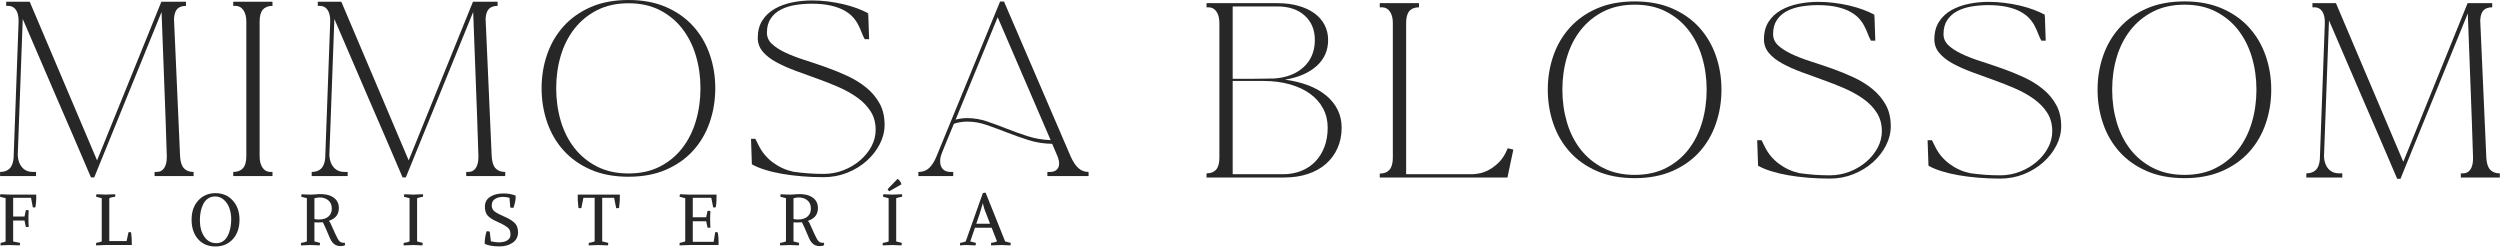 <svg width="3537" height="349" viewBox="0 0 3537 349" fill="none" xmlns="http://www.w3.org/2000/svg">
<path d="M18.635 312.008V341.666L28.315 343.602C28.518 344.893 28.35 346.086 27.81 347.166C21.693 346.829 16.762 346.661 13.023 346.661C11.185 346.661 7.109 346.829 0.789 347.166C0.579 345.875 0.656 344.69 1.014 343.602C4.472 342.985 6.78 342.305 7.944 341.554V280.414L0.088 278.365C-0.123 277.075 0.046 275.889 0.593 274.802C6.71 275.138 10.848 275.307 13.023 275.307H51.267C51.323 276.191 51.33 278.099 51.295 281.031C51.274 283.949 50.888 287.989 50.145 293.152C49.114 293.545 47.886 293.65 46.469 293.461L43.916 279.88H18.635V306.396H34.656L36.592 297.417C38.143 296.954 39.496 297.123 40.661 297.922C40.38 300.581 40.24 304.222 40.24 308.837C40.24 313.944 40.38 317.956 40.661 320.875C39.426 321.345 38.066 321.408 36.592 321.071L34.656 312.008H18.635Z" fill="#262726"/>
<path d="M154.625 341.049H179.093L181.843 328.507C183.26 328.247 184.487 328.352 185.518 328.815C186.192 333.775 186.528 339.723 186.528 346.661H149.547C146.811 346.661 142.286 346.829 135.966 347.166C135.756 345.875 135.833 344.69 136.191 343.602C140.119 342.859 142.7 342.171 143.935 341.554V280.414L136.078 278.365C135.868 277.075 136.036 275.889 136.583 274.802C142.7 275.138 146.839 275.307 149.014 275.307C152.079 275.307 156.737 275.138 162.987 274.802C163.19 276.092 163.127 277.285 162.791 278.365C159.178 278.702 156.456 279.389 154.625 280.414V341.049Z" fill="#262726"/>
<path d="M271.052 310.886C271.052 299.606 274.208 290.515 280.535 283.612C286.856 276.71 294.937 273.259 304.778 273.259C314.838 273.259 323.031 276.752 329.358 283.725C335.678 290.683 338.842 299.739 338.842 310.886C338.842 322.243 335.706 331.39 329.442 338.327C323.192 345.251 314.971 348.709 304.778 348.709C294.523 348.709 286.344 345.251 280.227 338.327C274.11 331.39 271.052 322.243 271.052 310.886ZM327.113 310.156C327.113 304.657 326.279 299.515 324.616 294.724C322.947 289.94 320.351 285.941 316.816 282.743C313.28 279.544 309.163 277.944 304.47 277.944C300.668 277.944 297.343 278.884 294.481 280.75C291.633 282.623 289.381 285.177 287.719 288.41C286.049 291.63 284.807 295.194 283.987 299.101C283.18 303.015 282.78 307.252 282.78 311.812C282.78 320.98 284.864 328.64 289.037 334.792C293.225 340.951 298.844 344.023 305.901 344.023C312.838 344.023 318.106 340.818 321.698 334.399C325.304 327.967 327.113 319.886 327.113 310.156Z" fill="#262726"/>
<path d="M444.854 314.561V341.554L452.71 343.602C452.914 344.893 452.745 346.086 452.205 347.166C446.088 346.829 441.943 346.661 439.775 346.661C436.78 346.661 432.122 346.829 425.802 347.166C425.591 345.875 425.661 344.69 425.998 343.602C428.986 343.266 431.708 342.585 434.163 341.554V280.414L426.307 278.365C426.096 277.075 426.265 275.889 426.812 274.802C432.515 275.216 437.341 275.384 441.29 275.307L450.886 274.689C459.43 274.227 466.326 275.742 471.566 279.235C476.799 282.735 479.422 287.814 479.422 294.471C479.422 303.303 474.765 309.279 465.449 312.401V312.822C466.193 313.292 466.943 314.379 467.694 316.076C473.32 328.78 476.715 336.054 477.879 337.906C479.577 340.958 481.45 342.718 483.491 343.181C484.312 343.392 485.266 343.49 486.353 343.49L487.56 343.406C488.1 344.213 488.303 345.3 488.177 346.661C487.37 347.615 485.125 348.12 481.443 348.176C476.967 348.176 473.263 346.422 470.331 342.901C469.188 341.54 468.066 339.688 466.964 337.345C465.877 334.988 464.439 331.642 462.643 327.3C460.847 322.944 458.89 318.658 456.779 314.449C454.534 314.659 452.261 314.758 449.961 314.758C448.726 314.758 447.021 314.695 444.854 314.561ZM469.433 295.088C469.433 290.115 467.813 286.25 464.579 283.5C461.359 280.75 457.263 279.375 452.289 279.375C450.115 279.375 447.639 279.754 444.854 280.498V309.847C446.832 310.338 448.873 310.577 450.971 310.577C456.821 310.577 461.359 309.202 464.579 306.452C467.813 303.702 469.433 299.914 469.433 295.088Z" fill="#262726"/>
<path d="M590.121 280.414V341.554L597.977 343.602C598.181 344.893 598.012 346.086 597.472 347.166C591.355 346.829 587.21 346.661 585.042 346.661C582.047 346.661 577.389 346.829 571.069 347.166C570.858 345.749 570.928 344.556 571.265 343.602C575.004 343.139 577.726 342.452 579.43 341.554V280.414L571.574 278.365C571.363 277.075 571.532 275.889 572.079 274.802C578.196 275.138 582.334 275.307 584.509 275.307C587.574 275.307 592.232 275.138 598.482 274.802C598.686 276.149 598.622 277.341 598.286 278.365C594.75 278.983 592.029 279.67 590.121 280.414Z" fill="#262726"/>
<path d="M707.043 348.597C697.875 348.597 690.776 347.404 685.746 345.033C685.746 338.994 686.623 333.08 688.384 327.3C688.531 327.3 688.735 327.286 689.001 327.244C689.282 327.209 689.52 327.188 689.731 327.188C690.944 327.188 691.989 327.398 692.873 327.805L694.501 341.358C698.78 342.389 702.455 342.901 705.528 342.901C707.899 342.901 710.34 342.634 712.851 342.087C715.377 341.526 717.572 340.404 719.445 338.72C721.311 337.023 722.251 334.708 722.251 331.79C722.251 329.138 721.858 326.992 721.073 325.364C720.287 323.737 718.477 321.955 715.657 320.005C712.851 318.062 708.453 315.796 702.469 313.215C696.353 310.507 692.046 307.603 689.562 304.516C687.093 301.416 685.922 297.249 686.055 292.03C686.125 286.046 688.643 281.494 693.603 278.365C698.555 275.244 704.777 273.679 712.262 273.679C718.561 273.679 724.334 274.704 729.574 276.738C729.778 281.901 728.733 287.646 726.432 293.966C726.151 294.022 725.702 294.05 725.085 294.05C723.942 294.05 722.896 293.854 721.942 293.461L720.82 279.881C717.748 279.004 714.689 278.562 711.645 278.562C707.155 278.562 703.395 279.537 700.365 281.48C697.349 283.409 695.805 286.348 695.735 290.29C695.658 293.419 696.556 295.972 698.429 297.95C700.295 299.915 704.265 302.258 710.326 304.965C714.738 306.929 718.161 308.578 720.596 309.904C723.044 311.236 725.267 312.808 727.274 314.617C729.294 316.413 730.739 318.476 731.623 320.79C732.5 323.091 732.942 325.806 732.942 328.928C732.808 335.255 730.192 340.116 725.085 343.518C719.992 346.899 713.981 348.597 707.043 348.597Z" fill="#262726"/>
<path d="M841.318 341.554V279.88H825.409L822.463 294.471C820.814 294.738 819.446 294.632 818.366 294.162C817.482 286.348 817.145 280.063 817.356 275.307H876.981C877.185 280.75 876.813 287.036 875.859 294.162C874.772 294.632 873.418 294.738 871.79 294.471L868.844 279.88H852.009V341.554L860.482 343.602C860.686 344.893 860.518 346.086 859.977 347.166C853.861 346.829 849.497 346.661 846.902 346.661C843.851 346.661 839.2 346.829 832.957 347.166C832.746 345.819 832.816 344.634 833.153 343.602C835.805 343.266 838.526 342.585 841.318 341.554Z" fill="#262726"/>
<path d="M999.117 313.018H980.15V342.087H1009.72L1011.86 328.507C1013.22 328.247 1014.41 328.352 1015.42 328.815C1016.37 332.842 1016.78 338.79 1016.65 346.661H975.071C972.335 346.661 967.811 346.829 961.49 347.166C961.28 345.875 961.357 344.69 961.715 343.602C965.25 342.929 967.832 342.248 969.459 341.554V280.414L961.603 278.365C961.392 277.075 961.56 275.889 962.108 274.802C968.224 275.138 972.363 275.307 974.538 275.307H1013.79C1013.92 282.23 1013.55 288.179 1012.67 293.152C1011.66 293.545 1010.43 293.65 1008.99 293.461L1006.36 279.88H980.15V307.406H999.117L1001.05 298.455C1002.6 297.971 1003.96 298.14 1005.12 298.961C1004.86 301.598 1004.73 305.232 1004.73 309.847C1004.73 314.954 1004.86 318.967 1005.12 321.885C1003.9 322.376 1002.55 322.439 1001.05 322.081L999.117 313.018Z" fill="#262726"/>
<path d="M1122.66 314.561V341.554L1130.52 343.602C1130.72 344.893 1130.56 346.086 1130.02 347.166C1123.9 346.829 1119.75 346.661 1117.59 346.661C1114.59 346.661 1109.93 346.829 1103.61 347.166C1103.4 345.875 1103.47 344.69 1103.81 343.602C1106.8 343.266 1109.52 342.585 1111.97 341.554V280.414L1104.12 278.365C1103.91 277.075 1104.08 275.889 1104.62 274.802C1110.33 275.216 1115.15 275.384 1119.1 275.307L1128.7 274.689C1137.24 274.227 1144.14 275.742 1149.38 279.235C1154.61 282.735 1157.23 287.814 1157.23 294.471C1157.23 303.303 1152.57 309.279 1143.26 312.401V312.822C1144 313.292 1144.75 314.379 1145.5 316.076C1151.13 328.78 1154.53 336.054 1155.69 337.906C1157.39 340.958 1159.26 342.718 1161.3 343.181C1162.12 343.392 1163.08 343.49 1164.16 343.49L1165.37 343.406C1165.91 344.213 1166.11 345.3 1165.99 346.661C1165.18 347.615 1162.94 348.12 1159.25 348.176C1154.78 348.176 1151.07 346.422 1148.14 342.901C1147 341.54 1145.88 339.688 1144.77 337.345C1143.69 334.988 1142.25 331.642 1140.45 327.3C1138.66 322.944 1136.7 318.658 1134.59 314.449C1132.34 314.659 1130.07 314.758 1127.77 314.758C1126.54 314.758 1124.83 314.695 1122.66 314.561ZM1147.24 295.088C1147.24 290.115 1145.62 286.25 1142.39 283.5C1139.17 280.75 1135.07 279.375 1130.1 279.375C1127.93 279.375 1125.45 279.754 1122.66 280.498V309.847C1124.64 310.338 1126.68 310.577 1128.78 310.577C1134.63 310.577 1139.17 309.202 1142.39 306.452C1145.62 303.702 1147.24 299.914 1147.24 295.088Z" fill="#262726"/>
<path d="M1267.93 280.414V341.554L1275.79 343.602C1275.99 344.893 1275.82 346.086 1275.28 347.166C1269.17 346.829 1265.02 346.661 1262.85 346.661C1259.86 346.661 1255.2 346.829 1248.88 347.166C1248.67 345.749 1248.74 344.556 1249.08 343.602C1252.81 343.139 1255.54 342.452 1257.24 341.554V280.414L1249.38 278.365C1249.17 277.075 1249.34 275.889 1249.89 274.802C1256.01 275.139 1260.14 275.307 1262.32 275.307C1265.38 275.307 1270.04 275.139 1276.29 274.802C1276.5 276.149 1276.43 277.341 1276.1 278.365C1272.56 278.983 1269.84 279.67 1267.93 280.414ZM1275.37 260.744L1258.14 270.621C1257.18 269.744 1256.4 268.762 1255.78 267.675L1269.87 253C1272.57 254.838 1274.41 257.419 1275.37 260.744Z" fill="#262726"/>
<path d="M1403.01 322.193H1379.35L1372.73 341.554L1380.59 343.602C1380.79 344.893 1380.62 346.086 1380.08 347.166C1373.97 346.829 1369.81 346.661 1367.63 346.661C1366.48 346.661 1365.36 346.689 1364.26 346.745C1363.17 346.815 1362.11 346.892 1361.09 346.97C1360.08 347.04 1359.13 347.11 1358.25 347.166C1358.05 345.875 1358.11 344.69 1358.45 343.602C1361.52 343.196 1364.13 342.508 1366.31 341.554L1390.47 273.371C1391.49 272.831 1392.82 272.557 1394.45 272.557L1422.06 341.554L1429.92 343.602C1430.12 344.893 1429.95 346.086 1429.41 347.166C1423.29 346.829 1419.15 346.661 1416.98 346.661C1413.45 346.661 1408.51 346.829 1402.19 347.166C1401.98 345.875 1402.05 344.69 1402.39 343.602C1405.59 343.196 1408.31 342.508 1410.56 341.554L1403.01 322.193ZM1390.66 287.541H1390.47C1388.37 295.081 1386.87 300.111 1385.98 302.636L1381.21 316.582H1400.76L1395.15 302.103C1392.98 297.095 1391.48 292.24 1390.66 287.541Z" fill="#262726"/>
<path d="M50.991 243.271V249.125H0.116V243.271C5.668 243.271 10.095 241.729 13.387 238.646C16.678 235.562 18.626 230.531 19.241 223.542L26.324 30.542H26.012C26.22 30.333 26.324 29.917 26.324 29.292C26.324 22.724 25.038 17.594 22.47 13.896C19.897 10.188 16.355 8.333 11.845 8.333H8.762V2.479H42.053L137.324 226.917L228.282 2.479H263.116V8.333C257.767 8.333 253.704 9.724 250.928 12.5C248.163 15.281 246.574 19.953 246.157 26.521L254.782 221.062C255.199 228.885 256.996 234.542 260.178 238.042C263.371 241.531 267.949 243.271 273.907 243.271V249.125H218.72V243.271H221.803C226.314 243.271 229.808 241.427 232.282 237.729C234.751 234.021 235.991 228.875 235.991 222.292V221.062C234.959 186.953 233.772 152.995 232.428 119.187C231.095 85.37 229.808 51.292 228.574 16.958L133.324 250.979H128.699C112.657 213.37 96.564 176.016 80.428 138.917C64.303 101.807 48.22 64.448 32.178 26.833L25.095 219.833C25.512 227.031 27.616 232.74 31.407 236.958C35.209 241.167 40.303 243.271 46.678 243.271H50.991Z" fill="#262726"/>
<path d="M1898.17 180.521C1898.17 191.219 1896.21 200.932 1892.29 209.667C1888.39 218.391 1882.89 225.833 1875.79 232C1868.71 238.167 1860.18 242.896 1850.21 246.188C1840.25 249.479 1829.1 251.125 1816.77 251.125H1707V245.271C1712.96 245.271 1717.48 243.531 1720.56 240.042C1723.65 236.542 1725.19 230.885 1725.19 223.063V32.542C1725.19 25.75 1723.8 20.354 1721.02 16.354C1718.26 12.344 1714.51 10.333 1709.77 10.333H1707V4.479H1807.21C1818.09 4.479 1827.96 5.719 1836.79 8.188C1845.64 10.646 1853.19 14.141 1859.46 18.667C1865.73 23.182 1870.57 28.677 1873.96 35.146C1877.34 41.62 1879.04 48.766 1879.04 56.583C1879.04 71.375 1873.59 83.656 1862.69 93.417C1851.8 103.182 1836.9 109.604 1818 112.688C1830.33 114.344 1841.43 117.073 1851.29 120.875C1861.15 124.667 1869.57 129.495 1876.56 135.354C1883.56 141.219 1888.91 147.953 1892.6 155.563C1896.31 163.161 1898.17 171.479 1898.17 180.521ZM1744 111.458C1756.54 111.458 1766.05 111.458 1772.52 111.458C1778.99 111.458 1783.88 111.411 1787.17 111.313C1790.46 111.203 1792.92 111.146 1794.56 111.146C1796.2 111.146 1798.46 111.146 1801.35 111.146C1819.44 110.12 1833.77 104.724 1844.35 94.958C1854.94 85.198 1860.23 72.406 1860.23 56.583C1860.23 42.198 1855.45 30.688 1845.9 22.062C1836.34 13.427 1823.44 9.104 1807.21 9.104H1744V111.458ZM1814.92 246.5C1824.38 246.5 1833.01 244.958 1840.81 241.875C1848.61 238.792 1855.29 234.375 1860.83 228.625C1866.39 222.865 1870.71 215.927 1873.79 207.813C1876.88 199.688 1878.42 190.594 1878.42 180.521C1878.42 170.661 1876.26 161.677 1871.94 153.563C1867.63 145.438 1861.52 138.5 1853.6 132.75C1845.69 126.99 1836.13 122.516 1824.92 119.333C1813.72 116.141 1801.24 114.542 1787.48 114.542H1744V246.5H1814.92Z" fill="#262726"/>
<path d="M2007.59 10.333C2001.64 10.333 1997.11 12.083 1994.03 15.583C1990.95 19.073 1989.41 24.724 1989.41 32.542V246.5H2082.51C2084.77 246.5 2088.06 246.141 2092.39 245.417C2096.7 244.698 2101.33 243.052 2106.26 240.479C2111.19 237.911 2116.07 234.219 2120.91 229.396C2125.74 224.563 2129.79 218.036 2133.07 209.813L2136.16 210.438C2136.99 210.635 2137.81 210.833 2138.64 211.042C2139.45 211.25 2140.27 211.458 2141.09 211.667C2139.66 217.833 2138.43 223.583 2137.41 228.917C2136.37 233.448 2135.45 237.87 2134.61 242.188C2133.79 246.51 2133.18 249.49 2132.78 251.125H1952.09V245.583C1958.06 245.583 1962.64 243.786 1965.82 240.188C1969 236.594 1970.59 230.885 1970.59 223.063V32.542C1970.59 25.75 1969.2 20.354 1966.43 16.354C1963.66 12.344 1959.91 10.333 1955.18 10.333H1952.09V4.479H2007.59V10.333Z" fill="#262726"/>
<path d="M2435.53 126.875C2435.53 143.74 2432.9 159.771 2427.65 174.979C2422.41 190.188 2414.66 203.495 2404.38 214.896C2394.1 226.302 2381.3 235.344 2365.98 242.021C2350.68 248.703 2332.95 252.042 2312.82 252.042C2292.47 252.042 2274.63 248.703 2259.32 242.021C2244.01 235.344 2231.22 226.302 2220.94 214.896C2210.66 203.495 2202.9 190.188 2197.65 174.979C2192.41 159.771 2189.8 143.74 2189.8 126.875C2189.8 110.016 2192.41 94.037 2197.65 78.938C2202.9 63.828 2210.66 50.573 2220.94 39.167C2231.22 27.75 2244.01 18.703 2259.32 12.021C2274.63 5.344 2292.47 2 2312.82 2C2332.95 2 2350.68 5.344 2365.98 12.021C2381.3 18.703 2394.1 27.75 2404.38 39.167C2414.66 50.573 2422.41 63.828 2427.65 78.938C2432.9 94.037 2435.53 110.016 2435.53 126.875ZM2312.82 247.417C2329.66 247.417 2344.41 244.182 2357.05 237.708C2369.7 231.24 2380.29 222.51 2388.82 211.521C2397.34 200.521 2403.76 187.724 2408.09 173.125C2412.41 158.531 2414.57 143.115 2414.57 126.875C2414.57 110.641 2412.41 95.281 2408.09 80.792C2403.76 66.292 2397.34 53.552 2388.82 42.562C2380.29 31.562 2369.7 22.828 2357.05 16.354C2344.41 9.87 2329.66 6.625 2312.82 6.625C2295.95 6.625 2281.15 9.87 2268.4 16.354C2255.66 22.828 2244.97 31.562 2236.34 42.562C2227.71 53.552 2221.24 66.292 2216.92 80.792C2212.61 95.281 2210.46 110.641 2210.46 126.875C2210.46 143.115 2212.61 158.531 2216.92 173.125C2221.24 187.724 2227.71 200.521 2236.34 211.521C2244.97 222.51 2255.66 231.24 2268.4 237.708C2281.15 244.182 2295.95 247.417 2312.82 247.417Z" fill="#262726"/>
<path d="M2508.58 48.25C2508.58 54.417 2510.94 59.719 2515.66 64.146C2520.4 68.562 2526.67 72.62 2534.48 76.312C2542.29 80.01 2551.18 83.453 2561.14 86.646C2571.11 89.828 2581.34 93.271 2591.83 96.979C2602.31 100.677 2612.54 104.833 2622.5 109.458C2632.47 114.083 2641.36 119.583 2649.16 125.958C2656.98 132.323 2663.25 139.771 2667.98 148.313C2672.71 156.844 2675.08 166.958 2675.08 178.667C2675.08 187.917 2672.81 196.969 2668.29 205.813C2663.76 214.646 2657.59 222.557 2649.79 229.542C2641.98 236.531 2632.83 242.135 2622.35 246.354C2611.86 250.563 2600.66 252.667 2588.75 252.667C2578.26 252.667 2568.03 252.255 2558.06 251.438C2548.1 250.62 2538.69 249.438 2529.85 247.896C2521.02 246.354 2513 244.453 2505.81 242.188C2498.61 239.927 2492.44 237.354 2487.31 234.479L2486.08 198.396H2492.25L2496.87 207.646C2501.59 217.313 2508.32 225.385 2517.06 231.854C2525.79 238.328 2535.4 242.698 2545.89 244.958C2553.08 245.99 2560.17 246.76 2567.16 247.271C2574.15 247.786 2581.34 248.042 2588.75 248.042C2598.61 248.042 2608.01 246.302 2616.95 242.813C2625.9 239.313 2633.76 234.635 2640.54 228.771C2647.31 222.911 2652.65 216.286 2656.56 208.896C2660.48 201.495 2662.43 193.786 2662.43 185.771C2662.43 175.688 2660.06 166.953 2655.33 159.563C2650.61 152.161 2644.29 145.635 2636.37 139.979C2628.47 134.328 2619.53 129.344 2609.56 125.021C2599.58 120.703 2589.4 116.698 2579.02 113C2568.64 109.307 2558.47 105.615 2548.5 101.917C2538.54 98.208 2529.6 94.198 2521.68 89.875C2513.77 85.557 2507.44 80.625 2502.73 75.083C2498 69.531 2495.64 63.052 2495.64 55.646C2495.64 45.786 2497.85 37.469 2502.27 30.688C2506.68 23.896 2512.54 18.448 2519.83 14.333C2527.13 10.224 2535.36 7.245 2544.5 5.396C2553.65 3.552 2562.94 2.625 2572.39 2.625C2579.79 2.625 2587.25 3.094 2594.75 4.021C2602.26 4.938 2609.51 6.224 2616.5 7.875C2623.48 9.516 2630 11.469 2636.06 13.729C2642.13 15.995 2647.42 18.354 2651.95 20.812C2650.92 22.469 2650.41 23.495 2650.41 23.896L2651.95 21.125L2653.18 57.5H2647.02C2645.36 54.625 2643.87 51.391 2642.54 47.792C2641.2 44.198 2639.72 40.854 2638.08 37.771C2636.22 33.87 2633.69 30.12 2630.52 26.521C2627.33 22.927 2623.17 19.688 2618.04 16.812C2612.9 13.938 2606.52 11.625 2598.91 9.875C2591.31 8.125 2582.27 7.25 2571.79 7.25C2563.98 7.25 2556.27 7.87 2548.66 9.104C2541.05 10.344 2534.27 12.5 2528.31 15.583C2522.35 18.667 2517.57 22.885 2513.98 28.229C2510.38 33.562 2508.58 40.24 2508.58 48.25Z" fill="#262726"/>
<path d="M2749.67 48.25C2749.67 54.417 2752.03 59.719 2756.75 64.146C2761.49 68.562 2767.76 72.62 2775.57 76.312C2783.38 80.01 2792.27 83.453 2802.23 86.646C2812.2 89.828 2822.43 93.271 2832.92 96.979C2843.4 100.677 2853.63 104.833 2863.59 109.458C2873.55 114.083 2882.45 119.583 2890.25 125.958C2898.07 132.323 2904.34 139.771 2909.07 148.313C2913.8 156.844 2916.17 166.958 2916.17 178.667C2916.17 187.917 2913.9 196.969 2909.38 205.813C2904.85 214.646 2898.68 222.557 2890.88 229.542C2883.07 236.531 2873.92 242.135 2863.44 246.354C2852.95 250.563 2841.75 252.667 2829.84 252.667C2819.35 252.667 2809.12 252.255 2799.15 251.438C2789.19 250.62 2779.78 249.438 2770.94 247.896C2762.11 246.354 2754.09 244.453 2746.9 242.188C2739.7 239.927 2733.53 237.354 2728.4 234.479L2727.17 198.396H2733.34L2737.96 207.646C2742.68 217.313 2749.41 225.385 2758.15 231.854C2766.88 238.328 2776.49 242.698 2786.98 244.958C2794.17 245.99 2801.26 246.76 2808.25 247.271C2815.24 247.786 2822.43 248.042 2829.84 248.042C2839.7 248.042 2849.1 246.302 2858.04 242.813C2866.99 239.313 2874.85 234.635 2881.63 228.771C2888.4 222.911 2893.74 216.286 2897.65 208.896C2901.57 201.495 2903.52 193.786 2903.52 185.771C2903.52 175.688 2901.15 166.953 2896.42 159.563C2891.7 152.161 2885.38 145.635 2877.46 139.979C2869.55 134.328 2860.62 129.344 2850.65 125.021C2840.67 120.703 2830.49 116.698 2820.11 113C2809.73 109.307 2799.55 105.615 2789.59 101.917C2779.63 98.208 2770.69 94.198 2762.77 89.875C2754.86 85.557 2748.53 80.625 2743.82 75.083C2739.09 69.531 2736.73 63.052 2736.73 55.646C2736.73 45.786 2738.94 37.469 2743.36 30.688C2747.77 23.896 2753.63 18.448 2760.92 14.333C2768.22 10.224 2776.45 7.245 2785.59 5.396C2794.74 3.552 2804.03 2.625 2813.48 2.625C2820.88 2.625 2828.34 3.094 2835.84 4.021C2843.35 4.938 2850.6 6.224 2857.59 7.875C2864.57 9.516 2871.09 11.469 2877.15 13.729C2883.22 15.995 2888.51 18.354 2893.04 20.812C2892.01 22.469 2891.5 23.495 2891.5 23.896L2893.04 21.125L2894.27 57.5H2888.11C2886.45 54.625 2884.96 51.391 2883.63 47.792C2882.29 44.198 2880.8 40.854 2879.17 37.771C2877.3 33.87 2874.78 30.12 2871.61 26.521C2868.42 22.927 2864.26 19.688 2859.13 16.812C2853.99 13.938 2847.61 11.625 2840 9.875C2832.4 8.125 2823.36 7.25 2812.88 7.25C2805.07 7.25 2797.36 7.87 2789.75 9.104C2782.14 10.344 2775.36 12.5 2769.4 15.583C2763.44 18.667 2758.66 22.885 2755.07 28.229C2751.47 33.562 2749.67 40.24 2749.67 48.25Z" fill="#262726"/>
<path d="M3213.36 126.875C3213.36 143.74 3210.74 159.771 3205.49 174.979C3200.25 190.188 3192.49 203.495 3182.22 214.896C3171.94 226.302 3159.14 235.344 3143.82 242.021C3128.51 248.703 3110.79 252.042 3090.66 252.042C3070.31 252.042 3052.47 248.703 3037.16 242.021C3021.85 235.344 3009.06 226.302 2998.78 214.896C2988.5 203.495 2980.74 190.188 2975.49 174.979C2970.25 159.771 2967.63 143.74 2967.63 126.875C2967.63 110.016 2970.25 94.037 2975.49 78.938C2980.74 63.828 2988.5 50.573 2998.78 39.167C3009.06 27.75 3021.85 18.703 3037.16 12.021C3052.47 5.344 3070.31 2 3090.66 2C3110.79 2 3128.51 5.344 3143.82 12.021C3159.14 18.703 3171.94 27.75 3182.22 39.167C3192.49 50.573 3200.25 63.828 3205.49 78.938C3210.74 94.037 3213.36 110.016 3213.36 126.875ZM3090.66 247.417C3107.5 247.417 3122.24 244.182 3134.88 237.708C3147.54 231.24 3158.12 222.51 3166.66 211.521C3175.18 200.521 3181.6 187.724 3185.93 173.125C3190.24 158.531 3192.41 143.115 3192.41 126.875C3192.41 110.641 3190.24 95.281 3185.93 80.792C3181.6 66.292 3175.18 53.552 3166.66 42.562C3158.12 31.562 3147.54 22.828 3134.88 16.354C3122.24 9.87 3107.5 6.625 3090.66 6.625C3073.79 6.625 3058.99 9.87 3046.24 16.354C3033.5 22.828 3022.81 31.562 3014.18 42.562C3005.55 53.552 2999.08 66.292 2994.76 80.792C2990.45 95.281 2988.3 110.641 2988.3 126.875C2988.3 143.115 2990.45 158.531 2994.76 173.125C2999.08 187.724 3005.55 200.521 3014.18 211.521C3022.81 222.51 3033.5 231.24 3046.24 237.708C3058.99 244.182 3073.79 247.417 3090.66 247.417Z" fill="#262726"/>
<path d="M3313.86 245.271V251.125H3262.98V245.271C3268.53 245.271 3272.96 243.729 3276.25 240.646C3279.54 237.563 3281.49 232.531 3282.11 225.542L3289.19 32.542H3288.88C3289.08 32.333 3289.19 31.917 3289.19 31.292C3289.19 24.724 3287.9 19.594 3285.33 15.896C3282.76 12.188 3279.22 10.333 3274.71 10.333H3271.63V4.479H3304.92L3400.19 228.917L3491.15 4.479H3525.98V10.333C3520.63 10.333 3516.57 11.724 3513.79 14.5C3511.03 17.281 3509.44 21.953 3509.02 28.521L3517.65 223.063C3518.06 230.885 3519.86 236.542 3523.04 240.042C3526.24 243.531 3530.81 245.271 3536.77 245.271V251.125H3481.58V245.271H3484.67C3489.18 245.271 3492.67 243.427 3495.15 239.729C3497.62 236.021 3498.86 230.875 3498.86 224.292V223.063C3497.82 188.953 3496.64 154.995 3495.29 121.188C3493.96 87.37 3492.67 53.292 3491.44 18.958L3396.19 252.979H3391.56C3375.52 215.37 3359.43 178.016 3343.29 140.917C3327.17 103.807 3311.08 66.448 3295.04 28.833L3287.96 221.833C3288.38 229.031 3290.48 234.74 3294.27 238.958C3298.07 243.167 3303.17 245.271 3309.54 245.271H3313.86Z" fill="#262726"/>
<path d="M385.5 249.125H330V243.271C335.958 243.271 340.526 241.531 343.708 238.042C346.901 234.542 348.5 228.885 348.5 221.062V30.542C348.5 23.75 347.109 18.354 344.333 14.354C341.568 10.344 337.818 8.333 333.083 8.333H330V2.479H385.5V8.333C379.542 8.333 375.021 10.083 371.938 13.583C368.854 17.073 367.313 22.724 367.313 30.542V221.062C367.313 227.854 368.693 233.26 371.458 237.271C374.234 241.271 377.99 243.271 382.729 243.271H385.5V249.125Z" fill="#262726"/>
<path d="M491.859 243.271V249.125H440.984V243.271C446.536 243.271 450.963 241.729 454.255 238.646C457.546 235.562 459.494 230.531 460.109 223.542L467.192 30.542H466.88C467.088 30.333 467.192 29.917 467.192 29.292C467.192 22.724 465.906 17.594 463.338 13.896C460.765 10.188 457.223 8.333 452.713 8.333H449.63V2.479H482.921L578.192 226.917L669.151 2.479H703.984V8.333C698.635 8.333 694.572 9.724 691.796 12.5C689.031 15.281 687.442 19.953 687.026 26.521L695.651 221.062C696.067 228.885 697.864 234.542 701.046 238.042C704.239 241.531 708.817 243.271 714.776 243.271V249.125H659.588V243.271H662.671C667.182 243.271 670.677 241.427 673.151 237.729C675.619 234.021 676.859 228.875 676.859 222.292V221.062C675.828 186.953 674.64 152.995 673.296 119.187C671.963 85.37 670.677 51.292 669.442 16.958L574.192 250.979H569.567C553.526 213.37 537.432 176.016 521.296 138.917C505.171 101.807 489.088 64.448 473.046 26.833L465.963 219.833C466.38 227.031 468.484 232.74 472.276 236.958C476.078 241.167 481.171 243.271 487.546 243.271H491.859Z" fill="#262726"/>
<path d="M1011.97 124.875C1011.97 141.74 1009.35 157.771 1004.1 172.979C998.858 188.187 991.103 201.495 980.827 212.896C970.545 224.302 957.748 233.344 942.431 240.021C927.123 246.703 909.399 250.042 889.264 250.042C868.915 250.042 851.082 246.703 835.764 240.021C820.457 233.344 807.665 224.302 797.389 212.896C787.108 201.495 779.347 188.187 774.097 172.979C768.858 157.771 766.243 141.74 766.243 124.875C766.243 108.016 768.858 92.036 774.097 76.938C779.347 61.828 787.108 48.573 797.389 37.167C807.665 25.75 820.457 16.703 835.764 10.021C851.082 3.344 868.915 -3.05176e-05 889.264 -3.05176e-05C909.399 -3.05176e-05 927.123 3.344 942.431 10.021C957.748 16.703 970.545 25.75 980.827 37.167C991.103 48.573 998.858 61.828 1004.1 76.938C1009.35 92.036 1011.97 108.016 1011.97 124.875ZM889.264 245.417C906.108 245.417 920.853 242.182 933.493 235.708C946.144 229.24 956.733 220.51 965.264 209.521C973.79 198.521 980.212 185.724 984.535 171.125C988.853 156.531 991.014 141.115 991.014 124.875C991.014 108.641 988.853 93.281 984.535 78.792C980.212 64.292 973.79 51.552 965.264 40.562C956.733 29.562 946.144 20.828 933.493 14.354C920.853 7.87 906.108 4.625 889.264 4.625C872.399 4.625 857.597 7.87 844.847 14.354C832.108 20.828 821.42 29.562 812.785 40.562C804.16 51.552 797.686 64.292 793.368 78.792C789.061 93.281 786.91 108.641 786.91 124.875C786.91 141.115 789.061 156.531 793.368 171.125C797.686 185.724 804.16 198.521 812.785 209.521C821.42 220.51 832.108 229.24 844.847 235.708C857.597 242.182 872.399 245.417 889.264 245.417Z" fill="#262726"/>
<path d="M1085.03 46.25C1085.03 52.417 1087.39 57.719 1092.11 62.146C1096.84 66.562 1103.12 70.62 1110.92 74.312C1118.74 78.01 1127.63 81.453 1137.59 84.646C1147.56 87.828 1157.79 91.271 1168.28 94.979C1178.76 98.677 1188.99 102.833 1198.94 107.458C1208.91 112.083 1217.8 117.583 1225.61 123.958C1233.43 130.323 1239.7 137.771 1244.42 146.312C1249.16 154.844 1251.53 164.958 1251.53 176.667C1251.53 185.917 1249.26 194.969 1244.74 203.812C1240.2 212.646 1234.04 220.557 1226.24 227.542C1218.43 234.531 1209.28 240.135 1198.8 244.354C1188.31 248.562 1177.11 250.667 1165.19 250.667C1154.7 250.667 1144.47 250.255 1134.51 249.437C1124.55 248.62 1115.14 247.437 1106.3 245.896C1097.46 244.354 1089.45 242.453 1082.26 240.187C1075.06 237.927 1068.89 235.354 1063.76 232.479L1062.53 196.396H1068.69L1073.32 205.646C1078.04 215.312 1084.77 223.385 1093.51 229.854C1102.24 236.328 1111.85 240.698 1122.34 242.958C1129.53 243.99 1136.62 244.76 1143.61 245.271C1150.59 245.786 1157.79 246.042 1165.19 246.042C1175.05 246.042 1184.45 244.302 1193.4 240.812C1202.34 237.312 1210.2 232.635 1216.99 226.771C1223.76 220.911 1229.1 214.286 1233.01 206.896C1236.92 199.495 1238.88 191.786 1238.88 183.771C1238.88 173.687 1236.51 164.953 1231.78 157.562C1227.05 150.161 1220.74 143.635 1212.82 137.979C1204.91 132.328 1195.97 127.344 1186.01 123.021C1176.03 118.703 1165.85 114.698 1155.46 111C1145.09 107.307 1134.91 103.615 1124.94 99.917C1114.99 96.208 1106.05 92.198 1098.13 87.875C1090.21 83.557 1083.89 78.625 1079.17 73.083C1074.45 67.531 1072.09 61.052 1072.09 53.646C1072.09 43.786 1074.3 35.469 1078.71 28.688C1083.13 21.896 1088.99 16.448 1096.28 12.333C1103.58 8.224 1111.8 5.245 1120.94 3.396C1130.09 1.552 1139.39 0.625 1148.84 0.625C1156.24 0.625 1163.69 1.094 1171.19 2.021C1178.7 2.937 1185.95 4.224 1192.94 5.875C1199.93 7.516 1206.45 9.469 1212.51 11.729C1218.57 13.995 1223.87 16.354 1228.4 18.812C1227.37 20.469 1226.86 21.495 1226.86 21.896L1228.4 19.125L1229.63 55.5H1223.46C1221.81 52.625 1220.32 49.391 1218.99 45.792C1217.65 42.198 1216.16 38.854 1214.53 35.771C1212.66 31.87 1210.14 28.12 1206.96 24.521C1203.78 20.927 1199.62 17.688 1194.49 14.812C1189.34 11.938 1182.97 9.625 1175.36 7.875C1167.76 6.125 1158.72 5.25 1148.24 5.25C1140.43 5.25 1132.72 5.87 1125.11 7.104C1117.5 8.344 1110.71 10.5 1104.76 13.583C1098.8 16.667 1094.02 20.885 1090.42 26.229C1086.82 31.562 1085.03 38.24 1085.03 46.25Z" fill="#262726"/>
<path d="M1348.62 249.125H1299.3V243.271C1305.05 243.271 1309.88 241.625 1313.78 238.333C1317.68 235.042 1321.18 229.906 1324.26 222.917L1414.91 2.167H1420.76H1420.47L1514.8 221.375C1517.89 228.365 1521.43 233.76 1525.43 237.562C1529.44 241.37 1534.33 243.271 1540.1 243.271V249.125H1481.83V243.271H1485.51C1489.62 243.271 1492.81 242.198 1495.08 240.042C1497.34 237.875 1498.47 234.948 1498.47 231.25C1498.47 229.807 1498.31 228.37 1497.99 226.937C1497.68 225.495 1497.17 223.802 1496.45 221.854C1495.74 219.896 1494.71 217.479 1493.37 214.604C1492.03 211.719 1490.44 208.016 1488.6 203.5C1476.68 203.292 1465.43 201.495 1454.85 198.104C1444.26 194.719 1434.09 191.12 1424.33 187.312C1414.56 183.51 1405.1 180.016 1395.95 176.833C1386.81 173.641 1377.71 172.042 1368.66 172.042C1361.88 172.042 1355.51 173.073 1349.55 175.125C1345.02 186.031 1341.48 194.615 1338.91 200.875C1336.34 207.141 1334.39 211.974 1333.05 215.375C1331.72 218.766 1330.89 221.281 1330.58 222.917C1330.27 224.557 1330.12 226.307 1330.12 228.167C1330.12 232.891 1331.4 236.594 1333.97 239.271C1336.54 241.937 1340.19 243.271 1344.93 243.271H1348.62V249.125ZM1411.51 24.375L1352.01 169.271C1357.15 167.828 1362.7 167.104 1368.66 167.104C1377.91 167.104 1387.1 168.646 1396.24 171.729C1405.39 174.812 1414.75 178.26 1424.3 182.062C1433.87 185.87 1443.79 189.417 1454.08 192.708C1464.35 196 1475.14 197.849 1486.45 198.25L1411.51 24.375Z" fill="#262726"/>
</svg>
